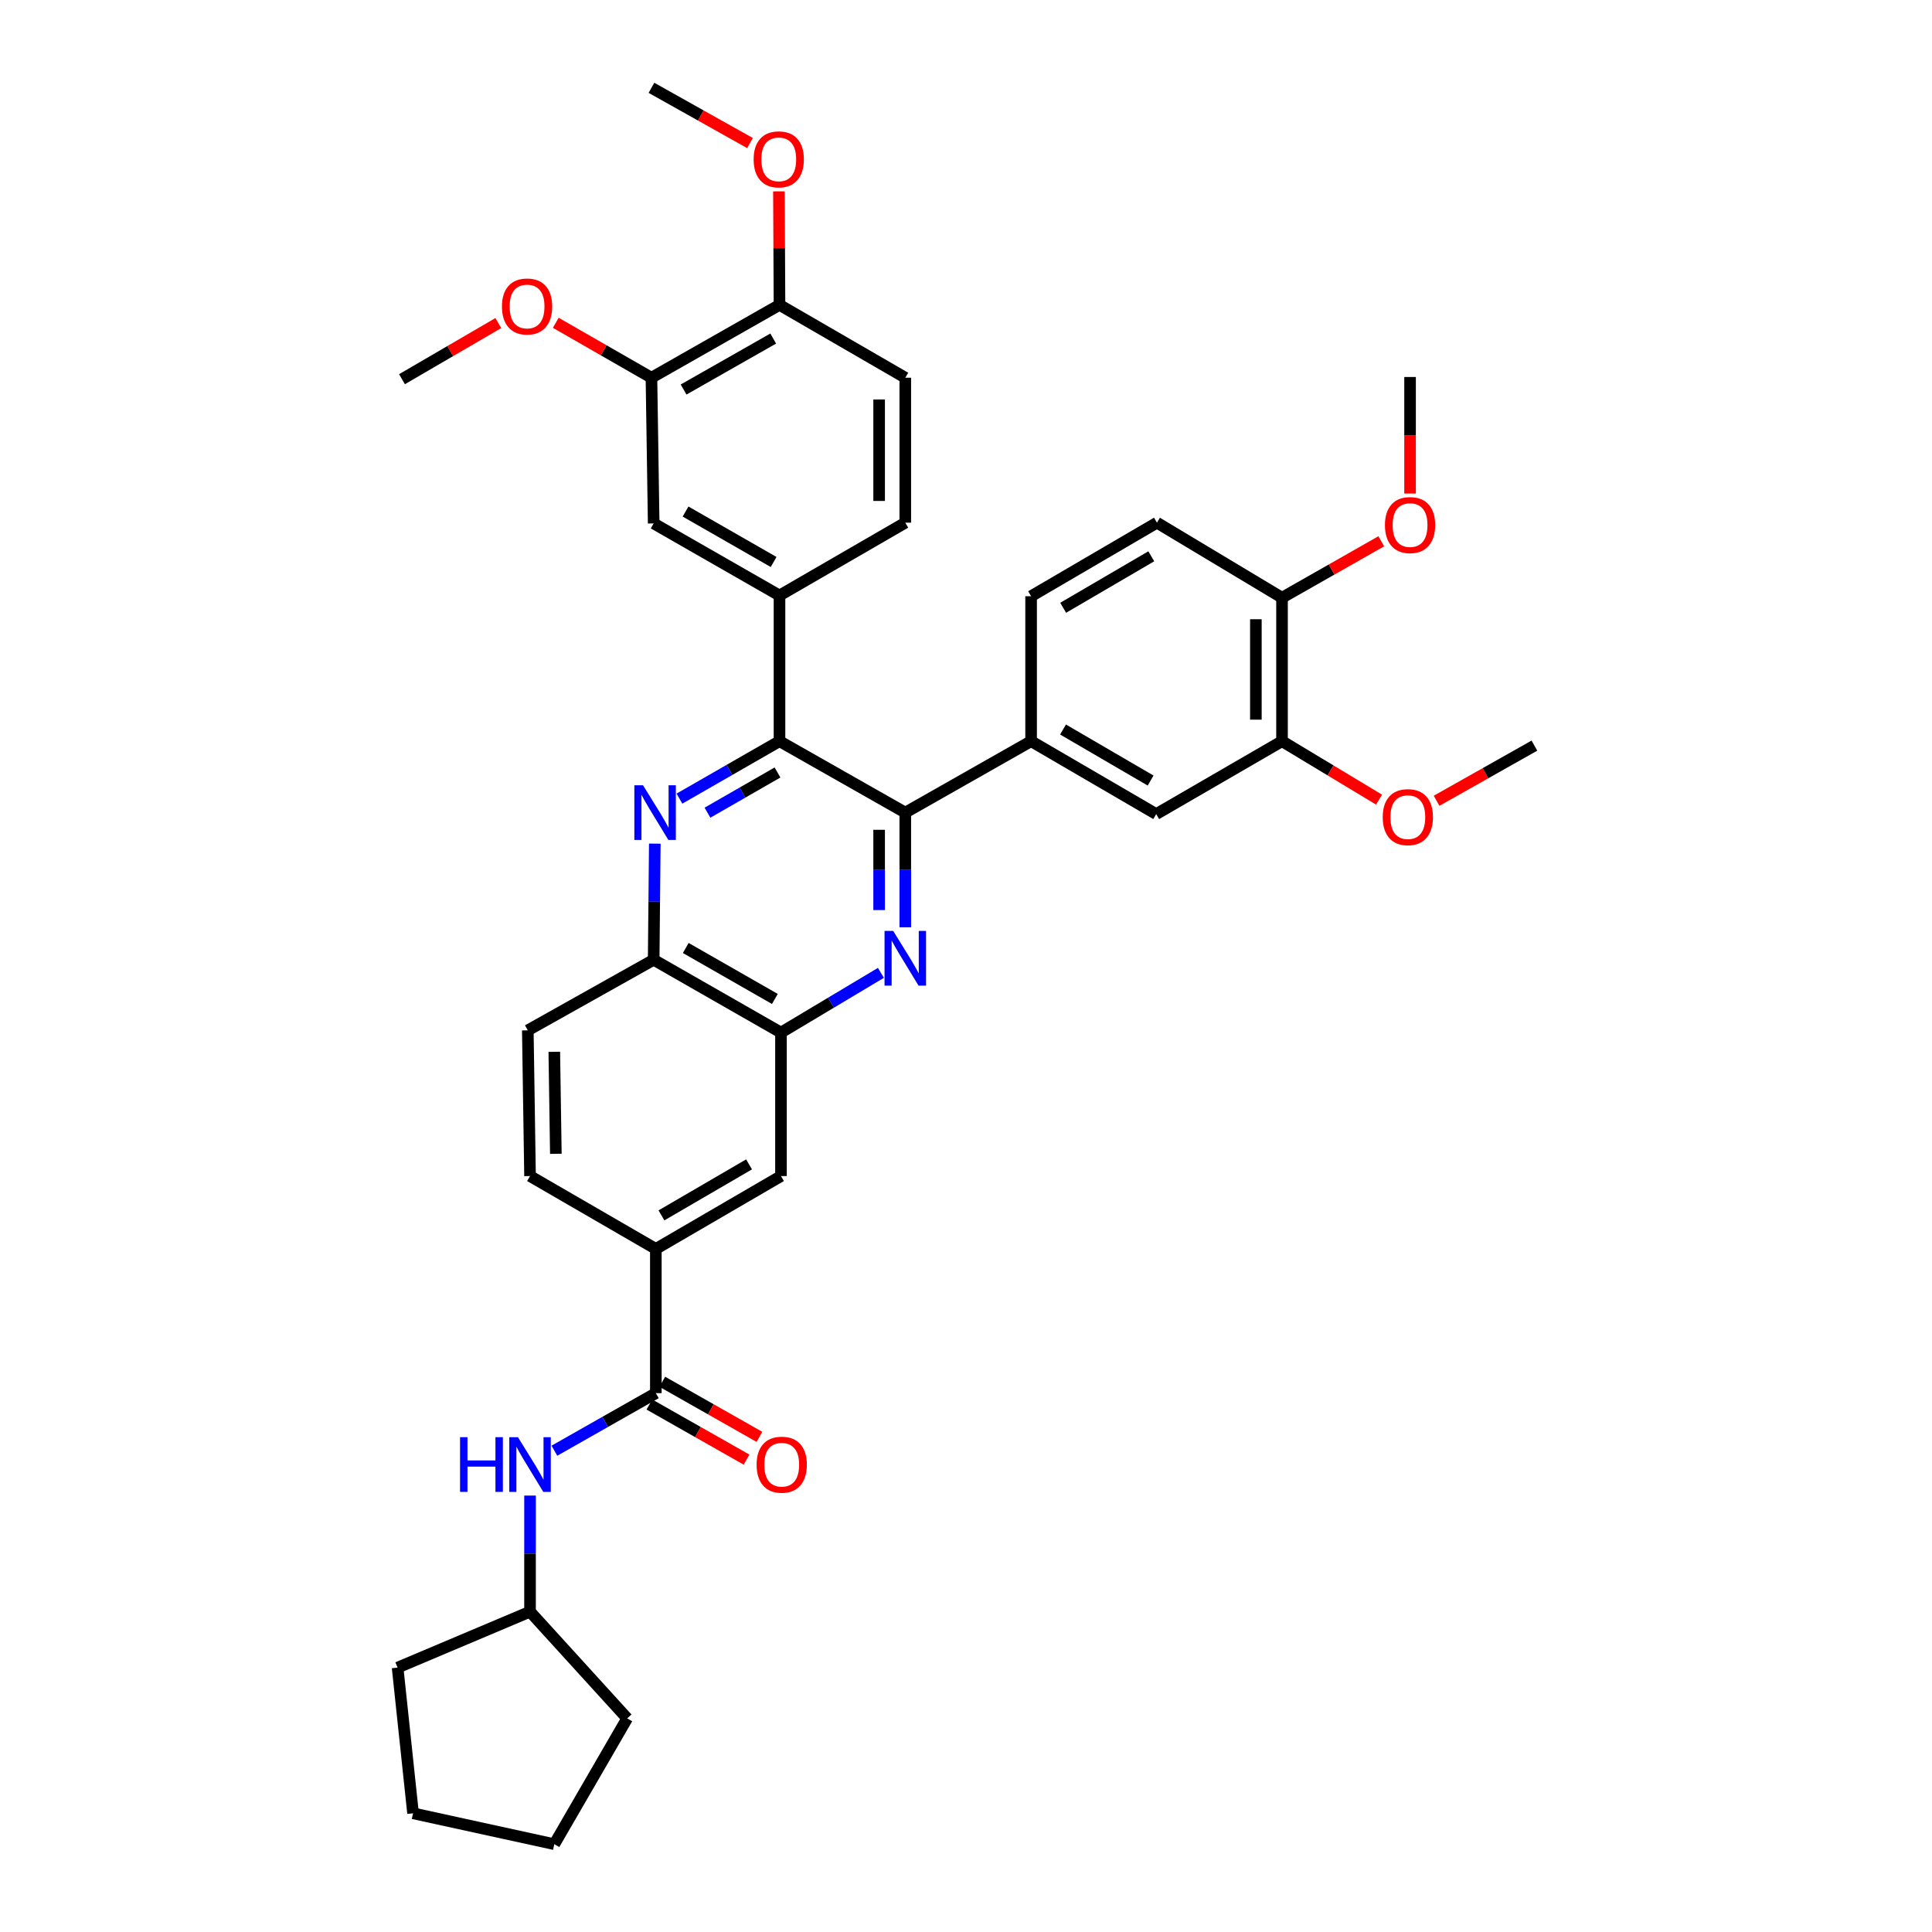 <?xml version='1.0' encoding='iso-8859-1'?>
<svg version='1.1' baseProfile='full'
              xmlns='http://www.w3.org/2000/svg'
                      xmlns:rdkit='http://www.rdkit.org/xml'
                      xmlns:xlink='http://www.w3.org/1999/xlink'
                  xml:space='preserve'
width='1000px' height='1000px' viewBox='0 0 1000 1000'>
<!-- END OF HEADER -->
<rect style='opacity:1.0;fill:#FFFFFF;stroke:none' width='1000' height='1000' x='0' y='0'> </rect>
<path class='bond-1' d='M 468.577,479.961 L 468.577,450.28' style='fill:none;fill-rule:evenodd;stroke:#0000FF;stroke-width:6px;stroke-linecap:butt;stroke-linejoin:miter;stroke-opacity:1' />
<path class='bond-1' d='M 468.577,450.28 L 468.577,420.6' style='fill:none;fill-rule:evenodd;stroke:#000000;stroke-width:6px;stroke-linecap:butt;stroke-linejoin:miter;stroke-opacity:1' />
<path class='bond-1' d='M 455.039,471.057 L 455.039,450.28' style='fill:none;fill-rule:evenodd;stroke:#0000FF;stroke-width:6px;stroke-linecap:butt;stroke-linejoin:miter;stroke-opacity:1' />
<path class='bond-1' d='M 455.039,450.28 L 455.039,429.504' style='fill:none;fill-rule:evenodd;stroke:#000000;stroke-width:6px;stroke-linecap:butt;stroke-linejoin:miter;stroke-opacity:1' />
<path class='bond-4' d='M 455.963,503.545 L 430.098,519.003' style='fill:none;fill-rule:evenodd;stroke:#0000FF;stroke-width:6px;stroke-linecap:butt;stroke-linejoin:miter;stroke-opacity:1' />
<path class='bond-4' d='M 430.098,519.003 L 404.234,534.462' style='fill:none;fill-rule:evenodd;stroke:#000000;stroke-width:6px;stroke-linecap:butt;stroke-linejoin:miter;stroke-opacity:1' />
<path class='bond-0' d='M 338.923,436.664 L 338.632,466.719' style='fill:none;fill-rule:evenodd;stroke:#0000FF;stroke-width:6px;stroke-linecap:butt;stroke-linejoin:miter;stroke-opacity:1' />
<path class='bond-0' d='M 338.632,466.719 L 338.341,496.773' style='fill:none;fill-rule:evenodd;stroke:#000000;stroke-width:6px;stroke-linecap:butt;stroke-linejoin:miter;stroke-opacity:1' />
<path class='bond-37' d='M 351.675,413.368 L 377.571,398.501' style='fill:none;fill-rule:evenodd;stroke:#0000FF;stroke-width:6px;stroke-linecap:butt;stroke-linejoin:miter;stroke-opacity:1' />
<path class='bond-37' d='M 377.571,398.501 L 403.467,383.633' style='fill:none;fill-rule:evenodd;stroke:#000000;stroke-width:6px;stroke-linecap:butt;stroke-linejoin:miter;stroke-opacity:1' />
<path class='bond-37' d='M 366.184,420.649 L 384.311,410.241' style='fill:none;fill-rule:evenodd;stroke:#0000FF;stroke-width:6px;stroke-linecap:butt;stroke-linejoin:miter;stroke-opacity:1' />
<path class='bond-37' d='M 384.311,410.241 L 402.438,399.834' style='fill:none;fill-rule:evenodd;stroke:#000000;stroke-width:6px;stroke-linecap:butt;stroke-linejoin:miter;stroke-opacity:1' />
<path class='bond-2' d='M 468.577,420.6 L 403.467,383.633' style='fill:none;fill-rule:evenodd;stroke:#000000;stroke-width:6px;stroke-linecap:butt;stroke-linejoin:miter;stroke-opacity:1' />
<path class='bond-5' d='M 468.577,420.6 L 533.695,383.633' style='fill:none;fill-rule:evenodd;stroke:#000000;stroke-width:6px;stroke-linecap:butt;stroke-linejoin:miter;stroke-opacity:1' />
<path class='bond-6' d='M 403.467,383.633 L 403.467,308.227' style='fill:none;fill-rule:evenodd;stroke:#000000;stroke-width:6px;stroke-linecap:butt;stroke-linejoin:miter;stroke-opacity:1' />
<path class='bond-3' d='M 339.462,721.09 L 339.462,646.436' style='fill:none;fill-rule:evenodd;stroke:#000000;stroke-width:6px;stroke-linecap:butt;stroke-linejoin:miter;stroke-opacity:1' />
<path class='bond-9' d='M 339.462,721.09 L 313.209,735.988' style='fill:none;fill-rule:evenodd;stroke:#000000;stroke-width:6px;stroke-linecap:butt;stroke-linejoin:miter;stroke-opacity:1' />
<path class='bond-9' d='M 313.209,735.988 L 286.956,750.885' style='fill:none;fill-rule:evenodd;stroke:#0000FF;stroke-width:6px;stroke-linecap:butt;stroke-linejoin:miter;stroke-opacity:1' />
<path class='bond-17' d='M 336.123,726.978 L 361.264,741.237' style='fill:none;fill-rule:evenodd;stroke:#000000;stroke-width:6px;stroke-linecap:butt;stroke-linejoin:miter;stroke-opacity:1' />
<path class='bond-17' d='M 361.264,741.237 L 386.406,755.495' style='fill:none;fill-rule:evenodd;stroke:#FF0000;stroke-width:6px;stroke-linecap:butt;stroke-linejoin:miter;stroke-opacity:1' />
<path class='bond-17' d='M 342.801,715.202 L 367.943,729.461' style='fill:none;fill-rule:evenodd;stroke:#000000;stroke-width:6px;stroke-linecap:butt;stroke-linejoin:miter;stroke-opacity:1' />
<path class='bond-17' d='M 367.943,729.461 L 393.084,743.719' style='fill:none;fill-rule:evenodd;stroke:#FF0000;stroke-width:6px;stroke-linecap:butt;stroke-linejoin:miter;stroke-opacity:1' />
<path class='bond-7' d='M 404.234,534.462 L 338.341,496.773' style='fill:none;fill-rule:evenodd;stroke:#000000;stroke-width:6px;stroke-linecap:butt;stroke-linejoin:miter;stroke-opacity:1' />
<path class='bond-7' d='M 401.071,517.057 L 354.947,490.675' style='fill:none;fill-rule:evenodd;stroke:#000000;stroke-width:6px;stroke-linecap:butt;stroke-linejoin:miter;stroke-opacity:1' />
<path class='bond-12' d='M 404.234,534.462 L 404.234,608.725' style='fill:none;fill-rule:evenodd;stroke:#000000;stroke-width:6px;stroke-linecap:butt;stroke-linejoin:miter;stroke-opacity:1' />
<path class='bond-11' d='M 533.695,383.633 L 598.451,421.367' style='fill:none;fill-rule:evenodd;stroke:#000000;stroke-width:6px;stroke-linecap:butt;stroke-linejoin:miter;stroke-opacity:1' />
<path class='bond-11' d='M 550.224,377.596 L 595.554,404.01' style='fill:none;fill-rule:evenodd;stroke:#000000;stroke-width:6px;stroke-linecap:butt;stroke-linejoin:miter;stroke-opacity:1' />
<path class='bond-18' d='M 533.695,383.633 L 533.695,308.61' style='fill:none;fill-rule:evenodd;stroke:#000000;stroke-width:6px;stroke-linecap:butt;stroke-linejoin:miter;stroke-opacity:1' />
<path class='bond-10' d='M 403.467,308.227 L 338.341,270.922' style='fill:none;fill-rule:evenodd;stroke:#000000;stroke-width:6px;stroke-linecap:butt;stroke-linejoin:miter;stroke-opacity:1' />
<path class='bond-10' d='M 400.427,290.884 L 354.839,264.771' style='fill:none;fill-rule:evenodd;stroke:#000000;stroke-width:6px;stroke-linecap:butt;stroke-linejoin:miter;stroke-opacity:1' />
<path class='bond-19' d='M 403.467,308.227 L 468.577,270.539' style='fill:none;fill-rule:evenodd;stroke:#000000;stroke-width:6px;stroke-linecap:butt;stroke-linejoin:miter;stroke-opacity:1' />
<path class='bond-21' d='M 338.341,496.773 L 273.194,533.311' style='fill:none;fill-rule:evenodd;stroke:#000000;stroke-width:6px;stroke-linecap:butt;stroke-linejoin:miter;stroke-opacity:1' />
<path class='bond-8' d='M 339.462,646.436 L 404.234,608.725' style='fill:none;fill-rule:evenodd;stroke:#000000;stroke-width:6px;stroke-linecap:butt;stroke-linejoin:miter;stroke-opacity:1' />
<path class='bond-8' d='M 342.366,629.08 L 387.706,602.682' style='fill:none;fill-rule:evenodd;stroke:#000000;stroke-width:6px;stroke-linecap:butt;stroke-linejoin:miter;stroke-opacity:1' />
<path class='bond-20' d='M 339.462,646.436 L 274.344,608.725' style='fill:none;fill-rule:evenodd;stroke:#000000;stroke-width:6px;stroke-linecap:butt;stroke-linejoin:miter;stroke-opacity:1' />
<path class='bond-24' d='M 274.344,774.105 L 274.344,804.149' style='fill:none;fill-rule:evenodd;stroke:#0000FF;stroke-width:6px;stroke-linecap:butt;stroke-linejoin:miter;stroke-opacity:1' />
<path class='bond-24' d='M 274.344,804.149 L 274.344,834.193' style='fill:none;fill-rule:evenodd;stroke:#000000;stroke-width:6px;stroke-linecap:butt;stroke-linejoin:miter;stroke-opacity:1' />
<path class='bond-13' d='M 338.341,270.922 L 337.191,195.508' style='fill:none;fill-rule:evenodd;stroke:#000000;stroke-width:6px;stroke-linecap:butt;stroke-linejoin:miter;stroke-opacity:1' />
<path class='bond-14' d='M 598.451,421.367 L 663.576,383.633' style='fill:none;fill-rule:evenodd;stroke:#000000;stroke-width:6px;stroke-linecap:butt;stroke-linejoin:miter;stroke-opacity:1' />
<path class='bond-26' d='M 337.191,195.508 L 312.428,181.293' style='fill:none;fill-rule:evenodd;stroke:#000000;stroke-width:6px;stroke-linecap:butt;stroke-linejoin:miter;stroke-opacity:1' />
<path class='bond-26' d='M 312.428,181.293 L 287.666,167.078' style='fill:none;fill-rule:evenodd;stroke:#FF0000;stroke-width:6px;stroke-linecap:butt;stroke-linejoin:miter;stroke-opacity:1' />
<path class='bond-40' d='M 337.191,195.508 L 403.467,157.812' style='fill:none;fill-rule:evenodd;stroke:#000000;stroke-width:6px;stroke-linecap:butt;stroke-linejoin:miter;stroke-opacity:1' />
<path class='bond-40' d='M 353.825,201.621 L 400.218,175.234' style='fill:none;fill-rule:evenodd;stroke:#000000;stroke-width:6px;stroke-linecap:butt;stroke-linejoin:miter;stroke-opacity:1' />
<path class='bond-25' d='M 663.576,383.633 L 688.685,398.763' style='fill:none;fill-rule:evenodd;stroke:#000000;stroke-width:6px;stroke-linecap:butt;stroke-linejoin:miter;stroke-opacity:1' />
<path class='bond-25' d='M 688.685,398.763 L 713.794,413.892' style='fill:none;fill-rule:evenodd;stroke:#FF0000;stroke-width:6px;stroke-linecap:butt;stroke-linejoin:miter;stroke-opacity:1' />
<path class='bond-39' d='M 663.576,383.633 L 663.576,309.378' style='fill:none;fill-rule:evenodd;stroke:#000000;stroke-width:6px;stroke-linecap:butt;stroke-linejoin:miter;stroke-opacity:1' />
<path class='bond-39' d='M 650.039,372.495 L 650.039,320.516' style='fill:none;fill-rule:evenodd;stroke:#000000;stroke-width:6px;stroke-linecap:butt;stroke-linejoin:miter;stroke-opacity:1' />
<path class='bond-15' d='M 663.576,309.378 L 598.835,270.539' style='fill:none;fill-rule:evenodd;stroke:#000000;stroke-width:6px;stroke-linecap:butt;stroke-linejoin:miter;stroke-opacity:1' />
<path class='bond-27' d='M 663.576,309.378 L 689.258,294.772' style='fill:none;fill-rule:evenodd;stroke:#000000;stroke-width:6px;stroke-linecap:butt;stroke-linejoin:miter;stroke-opacity:1' />
<path class='bond-27' d='M 689.258,294.772 L 714.939,280.167' style='fill:none;fill-rule:evenodd;stroke:#FF0000;stroke-width:6px;stroke-linecap:butt;stroke-linejoin:miter;stroke-opacity:1' />
<path class='bond-16' d='M 403.467,157.812 L 468.577,195.508' style='fill:none;fill-rule:evenodd;stroke:#000000;stroke-width:6px;stroke-linecap:butt;stroke-linejoin:miter;stroke-opacity:1' />
<path class='bond-28' d='M 403.467,157.812 L 403.317,128.428' style='fill:none;fill-rule:evenodd;stroke:#000000;stroke-width:6px;stroke-linecap:butt;stroke-linejoin:miter;stroke-opacity:1' />
<path class='bond-28' d='M 403.317,128.428 L 403.168,99.044' style='fill:none;fill-rule:evenodd;stroke:#FF0000;stroke-width:6px;stroke-linecap:butt;stroke-linejoin:miter;stroke-opacity:1' />
<path class='bond-22' d='M 533.695,308.61 L 598.835,270.539' style='fill:none;fill-rule:evenodd;stroke:#000000;stroke-width:6px;stroke-linecap:butt;stroke-linejoin:miter;stroke-opacity:1' />
<path class='bond-22' d='M 550.297,314.588 L 595.895,287.938' style='fill:none;fill-rule:evenodd;stroke:#000000;stroke-width:6px;stroke-linecap:butt;stroke-linejoin:miter;stroke-opacity:1' />
<path class='bond-23' d='M 468.577,270.539 L 468.577,195.508' style='fill:none;fill-rule:evenodd;stroke:#000000;stroke-width:6px;stroke-linecap:butt;stroke-linejoin:miter;stroke-opacity:1' />
<path class='bond-23' d='M 455.039,259.284 L 455.039,206.763' style='fill:none;fill-rule:evenodd;stroke:#000000;stroke-width:6px;stroke-linecap:butt;stroke-linejoin:miter;stroke-opacity:1' />
<path class='bond-38' d='M 274.344,608.725 L 273.194,533.311' style='fill:none;fill-rule:evenodd;stroke:#000000;stroke-width:6px;stroke-linecap:butt;stroke-linejoin:miter;stroke-opacity:1' />
<path class='bond-38' d='M 287.708,597.206 L 286.903,544.417' style='fill:none;fill-rule:evenodd;stroke:#000000;stroke-width:6px;stroke-linecap:butt;stroke-linejoin:miter;stroke-opacity:1' />
<path class='bond-33' d='M 274.344,834.193 L 205.797,863.157' style='fill:none;fill-rule:evenodd;stroke:#000000;stroke-width:6px;stroke-linecap:butt;stroke-linejoin:miter;stroke-opacity:1' />
<path class='bond-34' d='M 274.344,834.193 L 324.63,889.428' style='fill:none;fill-rule:evenodd;stroke:#000000;stroke-width:6px;stroke-linecap:butt;stroke-linejoin:miter;stroke-opacity:1' />
<path class='bond-29' d='M 743.574,414.481 L 768.889,400.208' style='fill:none;fill-rule:evenodd;stroke:#FF0000;stroke-width:6px;stroke-linecap:butt;stroke-linejoin:miter;stroke-opacity:1' />
<path class='bond-29' d='M 768.889,400.208 L 794.203,385.935' style='fill:none;fill-rule:evenodd;stroke:#000000;stroke-width:6px;stroke-linecap:butt;stroke-linejoin:miter;stroke-opacity:1' />
<path class='bond-30' d='M 257.937,167.216 L 233.003,181.746' style='fill:none;fill-rule:evenodd;stroke:#FF0000;stroke-width:6px;stroke-linecap:butt;stroke-linejoin:miter;stroke-opacity:1' />
<path class='bond-30' d='M 233.003,181.746 L 208.068,196.275' style='fill:none;fill-rule:evenodd;stroke:#000000;stroke-width:6px;stroke-linecap:butt;stroke-linejoin:miter;stroke-opacity:1' />
<path class='bond-31' d='M 729.845,255.455 L 729.845,225.294' style='fill:none;fill-rule:evenodd;stroke:#FF0000;stroke-width:6px;stroke-linecap:butt;stroke-linejoin:miter;stroke-opacity:1' />
<path class='bond-31' d='M 729.845,225.294 L 729.845,195.132' style='fill:none;fill-rule:evenodd;stroke:#000000;stroke-width:6px;stroke-linecap:butt;stroke-linejoin:miter;stroke-opacity:1' />
<path class='bond-32' d='M 388.194,74.051 L 362.693,59.753' style='fill:none;fill-rule:evenodd;stroke:#FF0000;stroke-width:6px;stroke-linecap:butt;stroke-linejoin:miter;stroke-opacity:1' />
<path class='bond-32' d='M 362.693,59.753 L 337.191,45.455' style='fill:none;fill-rule:evenodd;stroke:#000000;stroke-width:6px;stroke-linecap:butt;stroke-linejoin:miter;stroke-opacity:1' />
<path class='bond-35' d='M 205.797,863.157 L 213.792,938.563' style='fill:none;fill-rule:evenodd;stroke:#000000;stroke-width:6px;stroke-linecap:butt;stroke-linejoin:miter;stroke-opacity:1' />
<path class='bond-36' d='M 324.63,889.428 L 286.905,954.545' style='fill:none;fill-rule:evenodd;stroke:#000000;stroke-width:6px;stroke-linecap:butt;stroke-linejoin:miter;stroke-opacity:1' />
<path class='bond-41' d='M 213.792,938.563 L 286.905,954.545' style='fill:none;fill-rule:evenodd;stroke:#000000;stroke-width:6px;stroke-linecap:butt;stroke-linejoin:miter;stroke-opacity:1' />
<path  class='atom-0' d='M 462.317 481.846
L 471.597 496.846
Q 472.517 498.326, 473.997 501.006
Q 475.477 503.686, 475.557 503.846
L 475.557 481.846
L 479.317 481.846
L 479.317 510.166
L 475.437 510.166
L 465.477 493.766
Q 464.317 491.846, 463.077 489.646
Q 461.877 487.446, 461.517 486.766
L 461.517 510.166
L 457.837 510.166
L 457.837 481.846
L 462.317 481.846
' fill='#0000FF'/>
<path  class='atom-1' d='M 332.818 406.44
L 342.098 421.44
Q 343.018 422.92, 344.498 425.6
Q 345.978 428.28, 346.058 428.44
L 346.058 406.44
L 349.818 406.44
L 349.818 434.76
L 345.938 434.76
L 335.978 418.36
Q 334.818 416.44, 333.578 414.24
Q 332.378 412.04, 332.018 411.36
L 332.018 434.76
L 328.338 434.76
L 328.338 406.44
L 332.818 406.44
' fill='#0000FF'/>
<path  class='atom-10' d='M 238.124 743.882
L 241.964 743.882
L 241.964 755.922
L 256.444 755.922
L 256.444 743.882
L 260.284 743.882
L 260.284 772.202
L 256.444 772.202
L 256.444 759.122
L 241.964 759.122
L 241.964 772.202
L 238.124 772.202
L 238.124 743.882
' fill='#0000FF'/>
<path  class='atom-10' d='M 268.084 743.882
L 277.364 758.882
Q 278.284 760.362, 279.764 763.042
Q 281.244 765.722, 281.324 765.882
L 281.324 743.882
L 285.084 743.882
L 285.084 772.202
L 281.204 772.202
L 271.244 755.802
Q 270.084 753.882, 268.844 751.682
Q 267.644 749.482, 267.284 748.802
L 267.284 772.202
L 263.604 772.202
L 263.604 743.882
L 268.084 743.882
' fill='#0000FF'/>
<path  class='atom-18' d='M 391.617 758.122
Q 391.617 751.322, 394.977 747.522
Q 398.337 743.722, 404.617 743.722
Q 410.897 743.722, 414.257 747.522
Q 417.617 751.322, 417.617 758.122
Q 417.617 765.002, 414.217 768.922
Q 410.817 772.802, 404.617 772.802
Q 398.377 772.802, 394.977 768.922
Q 391.617 765.042, 391.617 758.122
M 404.617 769.602
Q 408.937 769.602, 411.257 766.722
Q 413.617 763.802, 413.617 758.122
Q 413.617 752.562, 411.257 749.762
Q 408.937 746.922, 404.617 746.922
Q 400.297 746.922, 397.937 749.722
Q 395.617 752.522, 395.617 758.122
Q 395.617 763.842, 397.937 766.722
Q 400.297 769.602, 404.617 769.602
' fill='#FF0000'/>
<path  class='atom-26' d='M 715.694 422.951
Q 715.694 416.151, 719.054 412.351
Q 722.414 408.551, 728.694 408.551
Q 734.974 408.551, 738.334 412.351
Q 741.694 416.151, 741.694 422.951
Q 741.694 429.831, 738.294 433.751
Q 734.894 437.631, 728.694 437.631
Q 722.454 437.631, 719.054 433.751
Q 715.694 429.871, 715.694 422.951
M 728.694 434.431
Q 733.014 434.431, 735.334 431.551
Q 737.694 428.631, 737.694 422.951
Q 737.694 417.391, 735.334 414.591
Q 733.014 411.751, 728.694 411.751
Q 724.374 411.751, 722.014 414.551
Q 719.694 417.351, 719.694 422.951
Q 719.694 428.671, 722.014 431.551
Q 724.374 434.431, 728.694 434.431
' fill='#FF0000'/>
<path  class='atom-27' d='M 259.81 158.629
Q 259.81 151.829, 263.17 148.029
Q 266.53 144.229, 272.81 144.229
Q 279.09 144.229, 282.45 148.029
Q 285.81 151.829, 285.81 158.629
Q 285.81 165.509, 282.41 169.429
Q 279.01 173.309, 272.81 173.309
Q 266.57 173.309, 263.17 169.429
Q 259.81 165.549, 259.81 158.629
M 272.81 170.109
Q 277.13 170.109, 279.45 167.229
Q 281.81 164.309, 281.81 158.629
Q 281.81 153.069, 279.45 150.269
Q 277.13 147.429, 272.81 147.429
Q 268.49 147.429, 266.13 150.229
Q 263.81 153.029, 263.81 158.629
Q 263.81 164.349, 266.13 167.229
Q 268.49 170.109, 272.81 170.109
' fill='#FF0000'/>
<path  class='atom-28' d='M 716.845 271.769
Q 716.845 264.969, 720.205 261.169
Q 723.565 257.369, 729.845 257.369
Q 736.125 257.369, 739.485 261.169
Q 742.845 264.969, 742.845 271.769
Q 742.845 278.649, 739.445 282.569
Q 736.045 286.449, 729.845 286.449
Q 723.605 286.449, 720.205 282.569
Q 716.845 278.689, 716.845 271.769
M 729.845 283.249
Q 734.165 283.249, 736.485 280.369
Q 738.845 277.449, 738.845 271.769
Q 738.845 266.209, 736.485 263.409
Q 734.165 260.569, 729.845 260.569
Q 725.525 260.569, 723.165 263.369
Q 720.845 266.169, 720.845 271.769
Q 720.845 277.489, 723.165 280.369
Q 725.525 283.249, 729.845 283.249
' fill='#FF0000'/>
<path  class='atom-29' d='M 390.083 82.478
Q 390.083 75.678, 393.443 71.878
Q 396.803 68.078, 403.083 68.078
Q 409.363 68.078, 412.723 71.878
Q 416.083 75.678, 416.083 82.478
Q 416.083 89.358, 412.683 93.278
Q 409.283 97.158, 403.083 97.158
Q 396.843 97.158, 393.443 93.278
Q 390.083 89.398, 390.083 82.478
M 403.083 93.958
Q 407.403 93.958, 409.723 91.078
Q 412.083 88.158, 412.083 82.478
Q 412.083 76.918, 409.723 74.118
Q 407.403 71.278, 403.083 71.278
Q 398.763 71.278, 396.403 74.078
Q 394.083 76.878, 394.083 82.478
Q 394.083 88.198, 396.403 91.078
Q 398.763 93.958, 403.083 93.958
' fill='#FF0000'/>
</svg>
